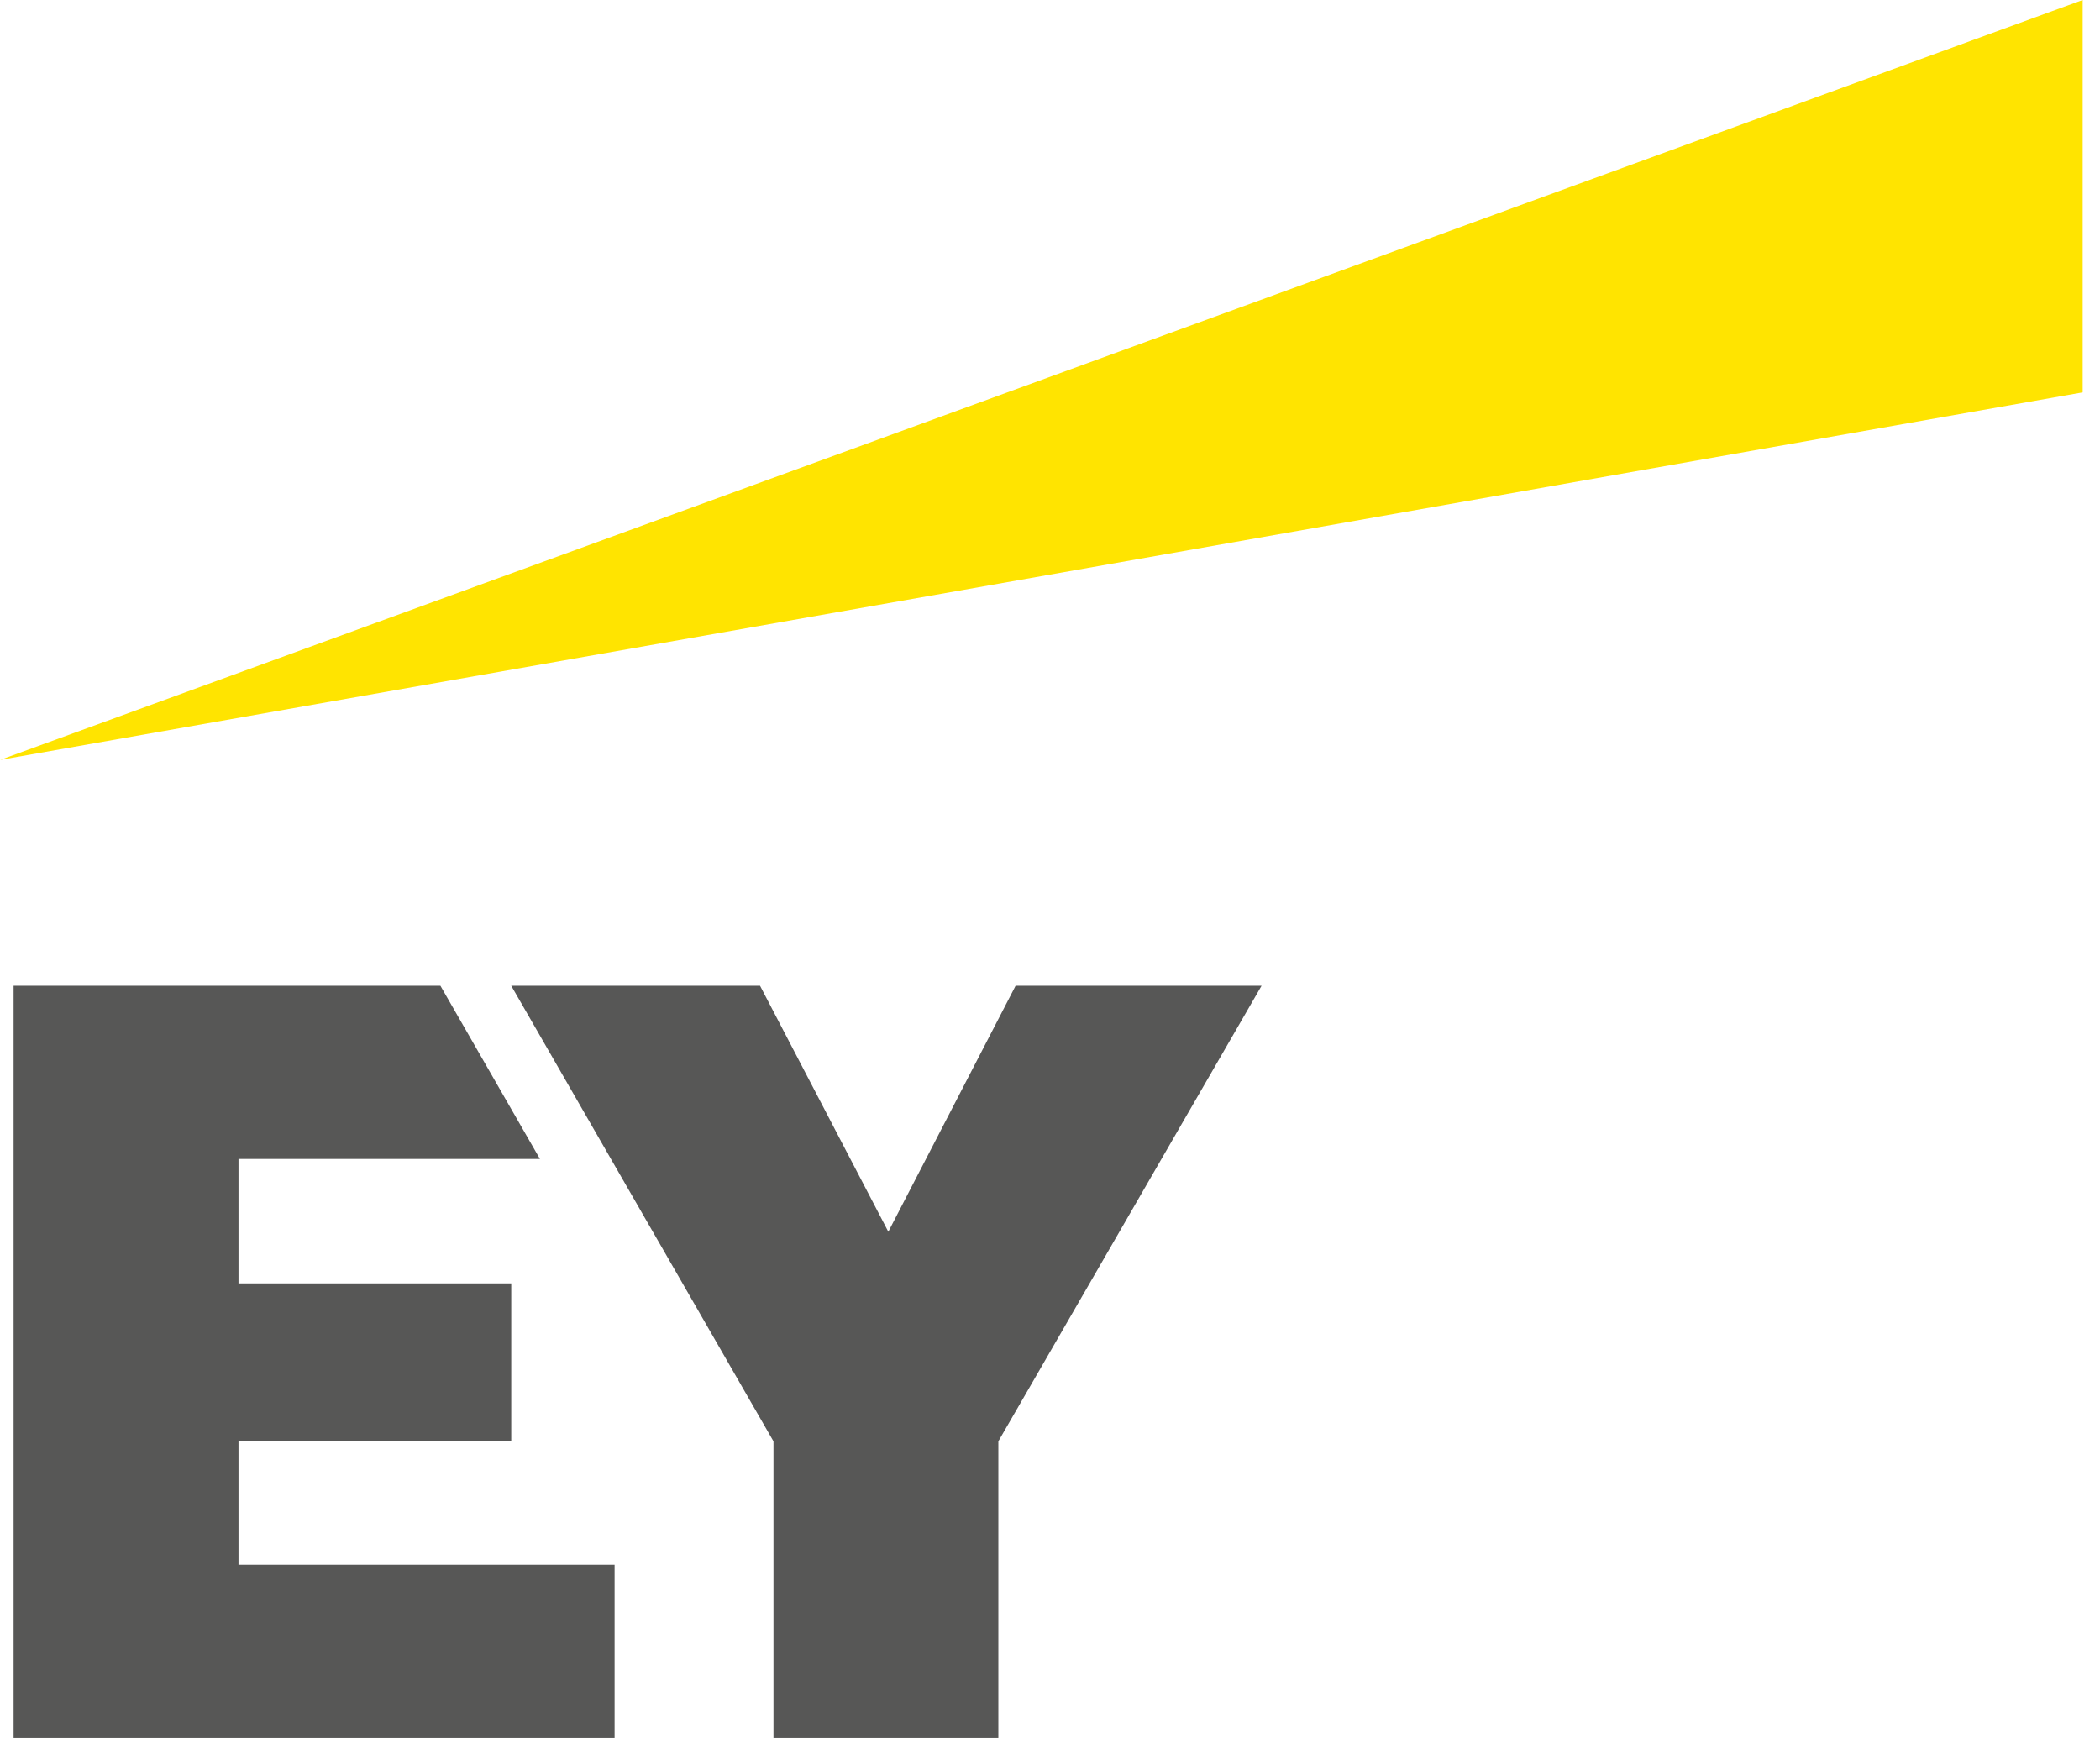 <svg xmlns="http://www.w3.org/2000/svg" width="116" height="96" fill="none" viewBox="0 0 116 96"><path fill="#FFE400" d="M.012 41.974 115.042 0v21.674L.012 41.974Z"/><path fill="#575756" d="M13.174 79.613H28.24V70.89H13.174v-6.872h16.652l-5.498-9.568H.751V96h33.198v-9.568H13.174v-6.82ZM56.099 54.45l-7.03 13.586-7.085-13.586H28.24l14.485 25.163V96h12.422V79.613L69.686 54.45H56.099Z"/></svg>